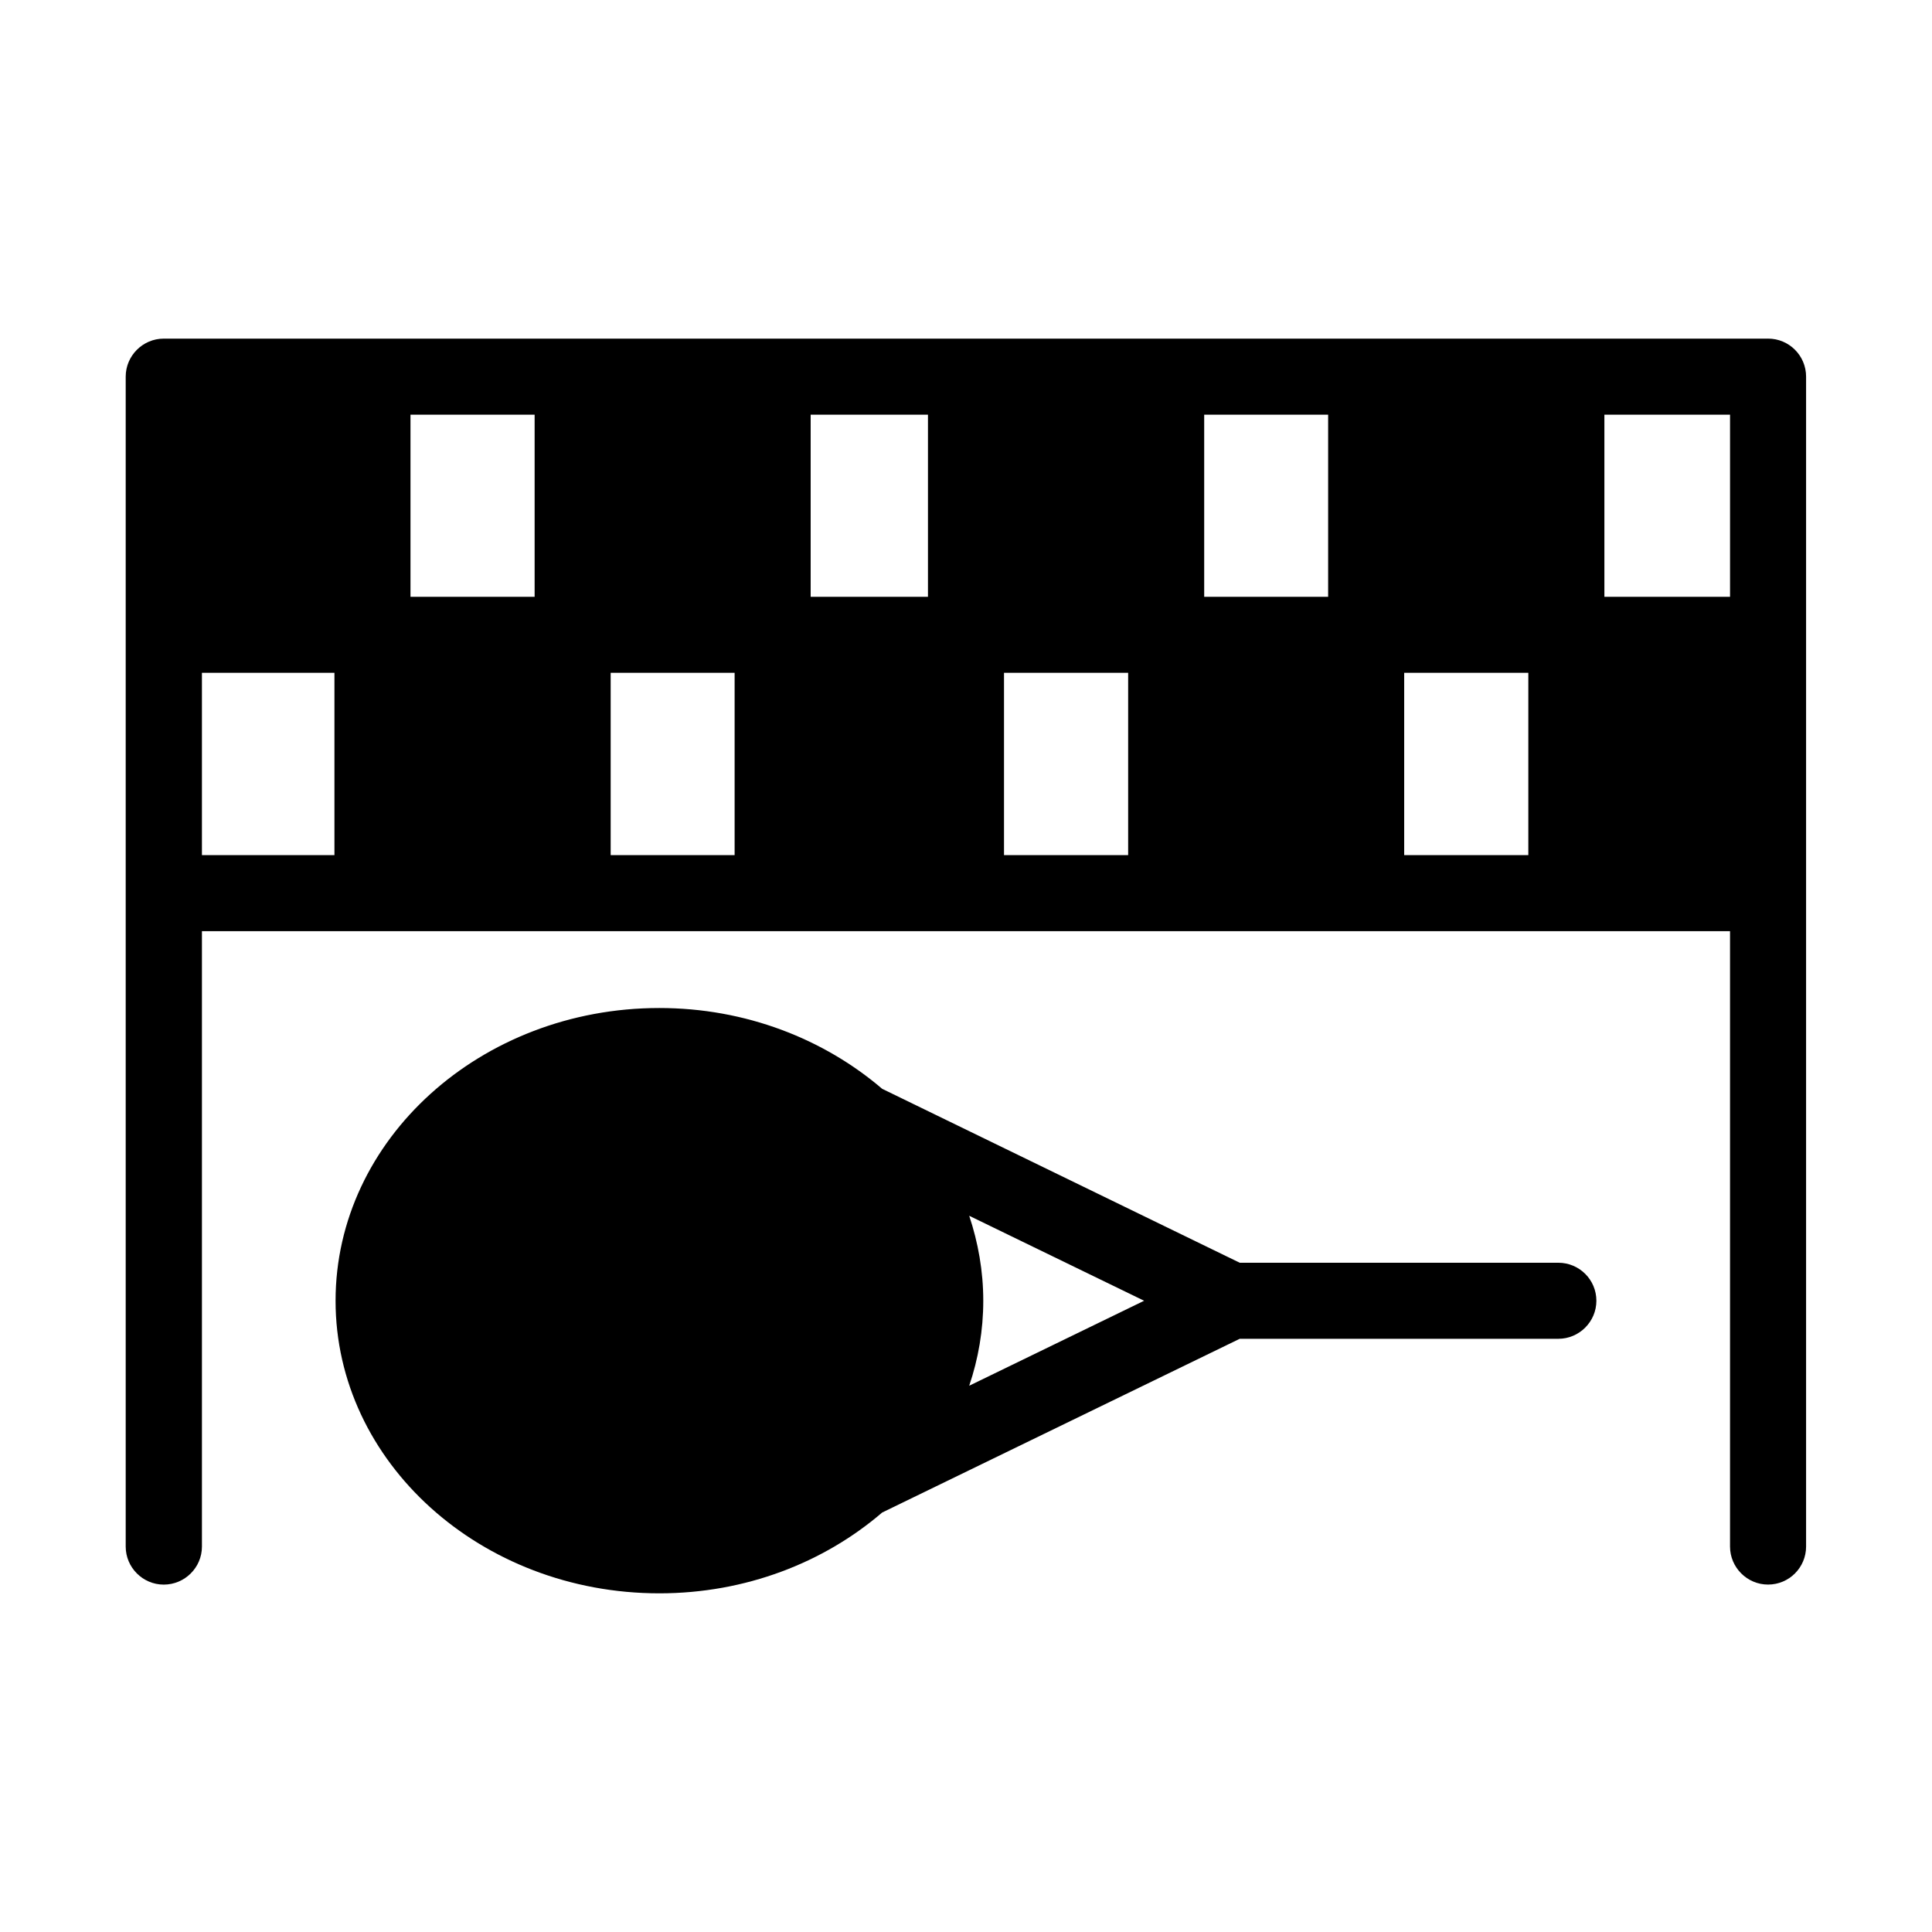 <?xml version="1.0" encoding="UTF-8"?>
<!-- Uploaded to: ICON Repo, www.svgrepo.com, Generator: ICON Repo Mixer Tools -->
<svg fill="#000000" width="800px" height="800px" version="1.1" viewBox="144 144 512 512" xmlns="http://www.w3.org/2000/svg">
 <g>
  <path d="m556.98 478.64h-84.438l-94.766-46.098c-15.418-13.199-36.172-21.41-59.047-21.41-47.309 0-85.797 34.812-85.797 77.586-0.004 42.77 38.488 77.531 85.797 77.531 22.871 0 43.629-8.16 59.047-21.41l94.766-46.047h84.438c5.543 0 10.078-4.535 10.078-10.078 0-5.59-4.535-10.074-10.078-10.074zm-156.13 32.594c2.418-7.152 3.727-14.711 3.727-22.52 0-7.859-1.359-15.418-3.727-22.52l46.352 22.52z"/>
  <path d="m612.55 233.74h-425.16c-5.543 0-10.078 4.535-10.078 10.078v310.04c0 5.543 4.535 10.078 10.078 10.078 5.594 0 10.125-4.535 10.125-10.078v-163.09h404.96v163.08c0 5.543 4.535 10.078 10.078 10.078 5.594 0 10.078-4.535 10.078-10.078v-310.04c0-5.539-4.484-10.074-10.078-10.074zm-379.92 136.88h-35.117v-48.316h35.117zm53.051-68.465h-32.898v-48.266h32.898zm53 68.465h-32.848v-48.316h32.848zm51.238-68.465h-31.086v-48.266h31.086zm53.051 68.465h-32.898v-48.316h32.898zm53-68.465h-32.848v-48.266h32.848zm53.051 68.465h-32.898v-48.316h32.898zm53.457-68.465h-33.301v-48.266h33.301z"/>
 </g>
</svg>